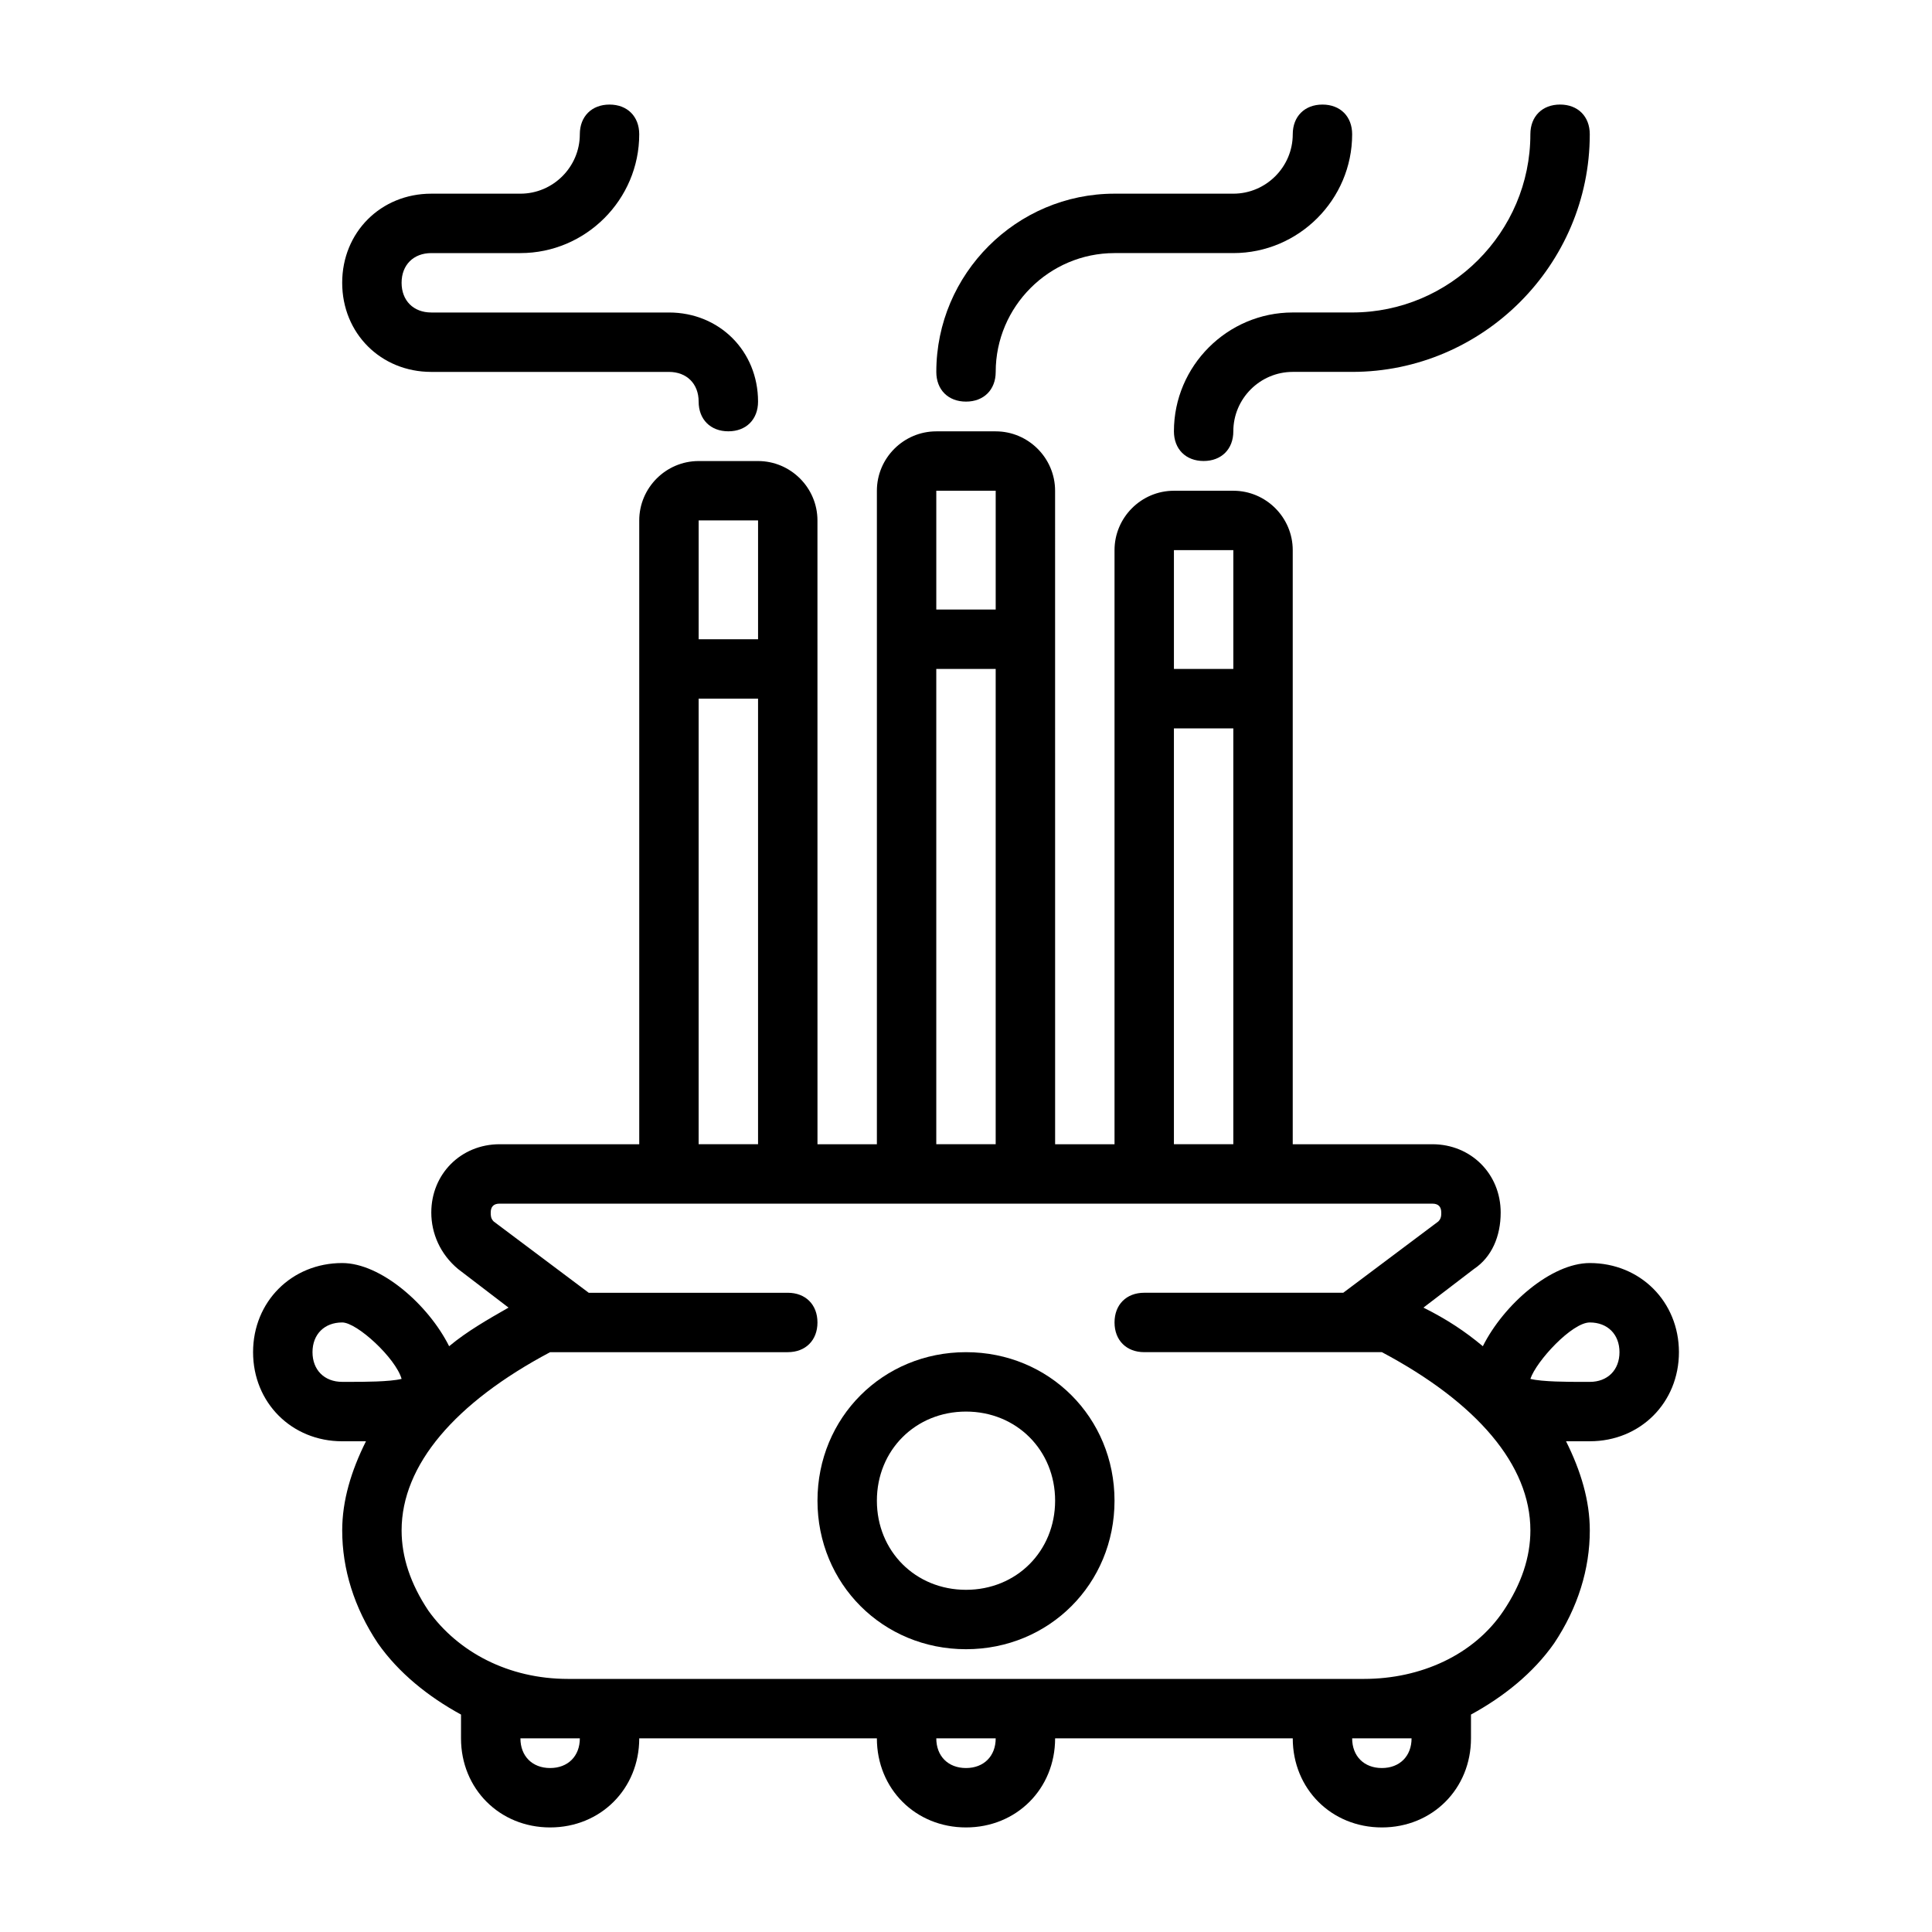 <?xml version="1.0" encoding="UTF-8"?>
<!-- Uploaded to: SVG Repo, www.svgrepo.com, Generator: SVG Repo Mixer Tools -->
<svg fill="#000000" width="800px" height="800px" version="1.1" viewBox="144 144 512 512" xmlns="http://www.w3.org/2000/svg">
 <g>
  <path d="m400 502.34c-22.043 0-39.359 17.32-39.359 39.359 0 22.043 17.32 39.359 39.359 39.359 22.043 0 39.359-17.32 39.359-39.359 0-22.043-17.32-39.359-39.359-39.359zm0 62.977c-13.383 0-23.617-10.234-23.617-23.617 0-13.383 10.234-23.617 23.617-23.617s23.617 10.234 23.617 23.617c-0.004 13.383-10.234 23.617-23.617 23.617z"/>
  <path d="m565.31 478.72c-10.234 0-22.828 11.02-28.34 22.043-4.723-3.938-9.445-7.086-15.742-10.234l13.383-10.234c4.723-3.148 7.086-8.66 7.086-14.957 0-10.234-7.871-18.105-18.105-18.105h-37.004v-157.44c0-8.66-7.086-15.742-15.742-15.742h-15.742c-8.66 0-15.742 7.086-15.742 15.742v157.44h-15.742l-0.008-173.18c0-8.66-7.086-15.742-15.742-15.742h-15.742c-8.66 0-15.742 7.086-15.742 15.742v173.18h-15.742l-0.008-165.31c0-8.66-7.086-15.742-15.742-15.742h-15.742c-8.66 0-15.742 7.086-15.742 15.742v165.31h-37c-10.234 0-18.109 7.871-18.109 18.105 0 5.512 2.363 11.02 7.086 14.957l13.383 10.234c-5.512 3.148-11.02 6.297-15.742 10.234-5.512-11.023-18.109-22.043-28.34-22.043-13.383 0-23.617 10.234-23.617 23.617 0 13.383 10.234 23.617 23.617 23.617h2.363 2.363 1.574c-3.938 7.871-6.297 15.742-6.297 23.617 0 10.234 3.148 20.469 9.445 29.914 5.512 7.871 13.383 14.168 22.043 18.895l-0.004 6.293c0 13.383 10.234 23.617 23.617 23.617 13.383 0 23.617-10.234 23.617-23.617h62.977c0 13.383 10.234 23.617 23.617 23.617 13.383 0 23.617-10.234 23.617-23.617h62.977c0 13.383 10.234 23.617 23.617 23.617 13.383 0 23.617-10.234 23.617-23.617v-6.297c8.66-4.723 16.531-11.02 22.043-18.895 6.297-9.445 9.445-19.68 9.445-29.914 0-7.871-2.363-15.742-6.297-23.617h1.574 2.363 2.363c13.383 0 23.617-10.234 23.617-23.617-0.016-13.379-10.246-23.613-23.629-23.613zm-94.465-188.93v31.488h-15.742v-31.488zm-15.746 47.234h15.742v110.21h-15.742zm-47.23-62.977v31.488h-15.742v-31.488zm-15.746 47.23h15.742v125.95h-15.742zm-47.23-39.359v31.488h-15.742v-31.488zm-15.746 47.23h15.742v118.08h-15.742zm-92.102 181.06h-2.359c-4.723 0-7.871-3.148-7.871-7.871 0-4.723 3.148-7.871 7.871-7.871 3.938 0 14.168 9.445 15.742 14.957-3.148 0.785-10.234 0.785-13.383 0.785zm52.742 102.34c-4.723 0-7.871-3.148-7.871-7.871h15.746c0 4.723-3.152 7.871-7.875 7.871zm110.21 0c-4.723 0-7.871-3.148-7.871-7.871h15.742c0 4.723-3.148 7.871-7.871 7.871zm118.08-7.871c0 4.723-3.148 7.871-7.871 7.871-4.723 0-7.871-3.148-7.871-7.871zm24.402-33.852c-7.871 11.809-22.043 18.105-37 18.105h-210.97c-15.742 0-29.125-7.086-37-18.105-4.719-7.082-7.082-14.168-7.082-21.254 0-17.32 14.168-33.852 39.359-47.23h62.977c4.723 0 7.871-3.148 7.871-7.871s-3.148-7.871-7.871-7.871h-52.742l-25.191-18.895c-0.785-0.789-0.785-1.574-0.785-2.363 0-1.574 0.789-2.363 2.363-2.363l36.996 0.004h210.18c1.574 0 2.363 0.789 2.363 2.363 0 0.789 0 1.574-0.789 2.363l-25.184 18.887h-52.742c-4.723 0-7.871 3.148-7.871 7.871 0 4.723 3.148 7.871 7.871 7.871h62.977c25.191 13.383 39.359 29.914 39.359 47.23 0 7.09-2.359 14.176-7.086 21.258zm22.832-60.613h-2.363c-3.148 0-10.234 0-13.383-0.789 1.574-4.723 11.02-14.957 15.742-14.957s7.871 3.148 7.871 7.871c0.004 4.727-3.144 7.875-7.867 7.875z"/>
  <path d="m258.3 242.56h62.977c4.723 0 7.871 3.148 7.871 7.871 0 4.723 3.148 7.871 7.871 7.871 4.723 0 7.871-3.148 7.871-7.871 0-13.383-10.234-23.617-23.617-23.617h-62.977c-4.723 0-7.871-3.148-7.871-7.871s3.148-7.871 7.871-7.871h23.617c17.32 0 31.488-14.168 31.488-31.488 0-4.723-3.148-7.871-7.871-7.871s-7.871 3.148-7.871 7.871c0 8.66-7.086 15.742-15.742 15.742h-23.617c-13.383 0-23.617 10.234-23.617 23.617 0.004 13.383 10.234 23.617 23.617 23.617z"/>
  <path d="m400 250.43c4.723 0 7.871-3.148 7.871-7.871 0-17.32 14.168-31.488 31.488-31.488h31.488c17.32 0 31.488-14.168 31.488-31.488 0-4.723-3.148-7.871-7.871-7.871s-7.871 3.148-7.871 7.871c0 8.66-7.086 15.742-15.742 15.742h-31.488c-25.977 0-47.23 21.254-47.23 47.23-0.008 4.727 3.141 7.875 7.867 7.875z"/>
  <path d="m486.59 226.81c-17.32 0-31.488 14.168-31.488 31.488 0 4.723 3.148 7.871 7.871 7.871s7.871-3.148 7.871-7.871c0-8.66 7.086-15.742 15.742-15.742h15.742c34.637 0 62.977-28.34 62.977-62.977 0-4.723-3.148-7.871-7.871-7.871s-7.871 3.148-7.871 7.871c0 25.977-21.254 47.23-47.23 47.23z"/>
 </g>
</svg>